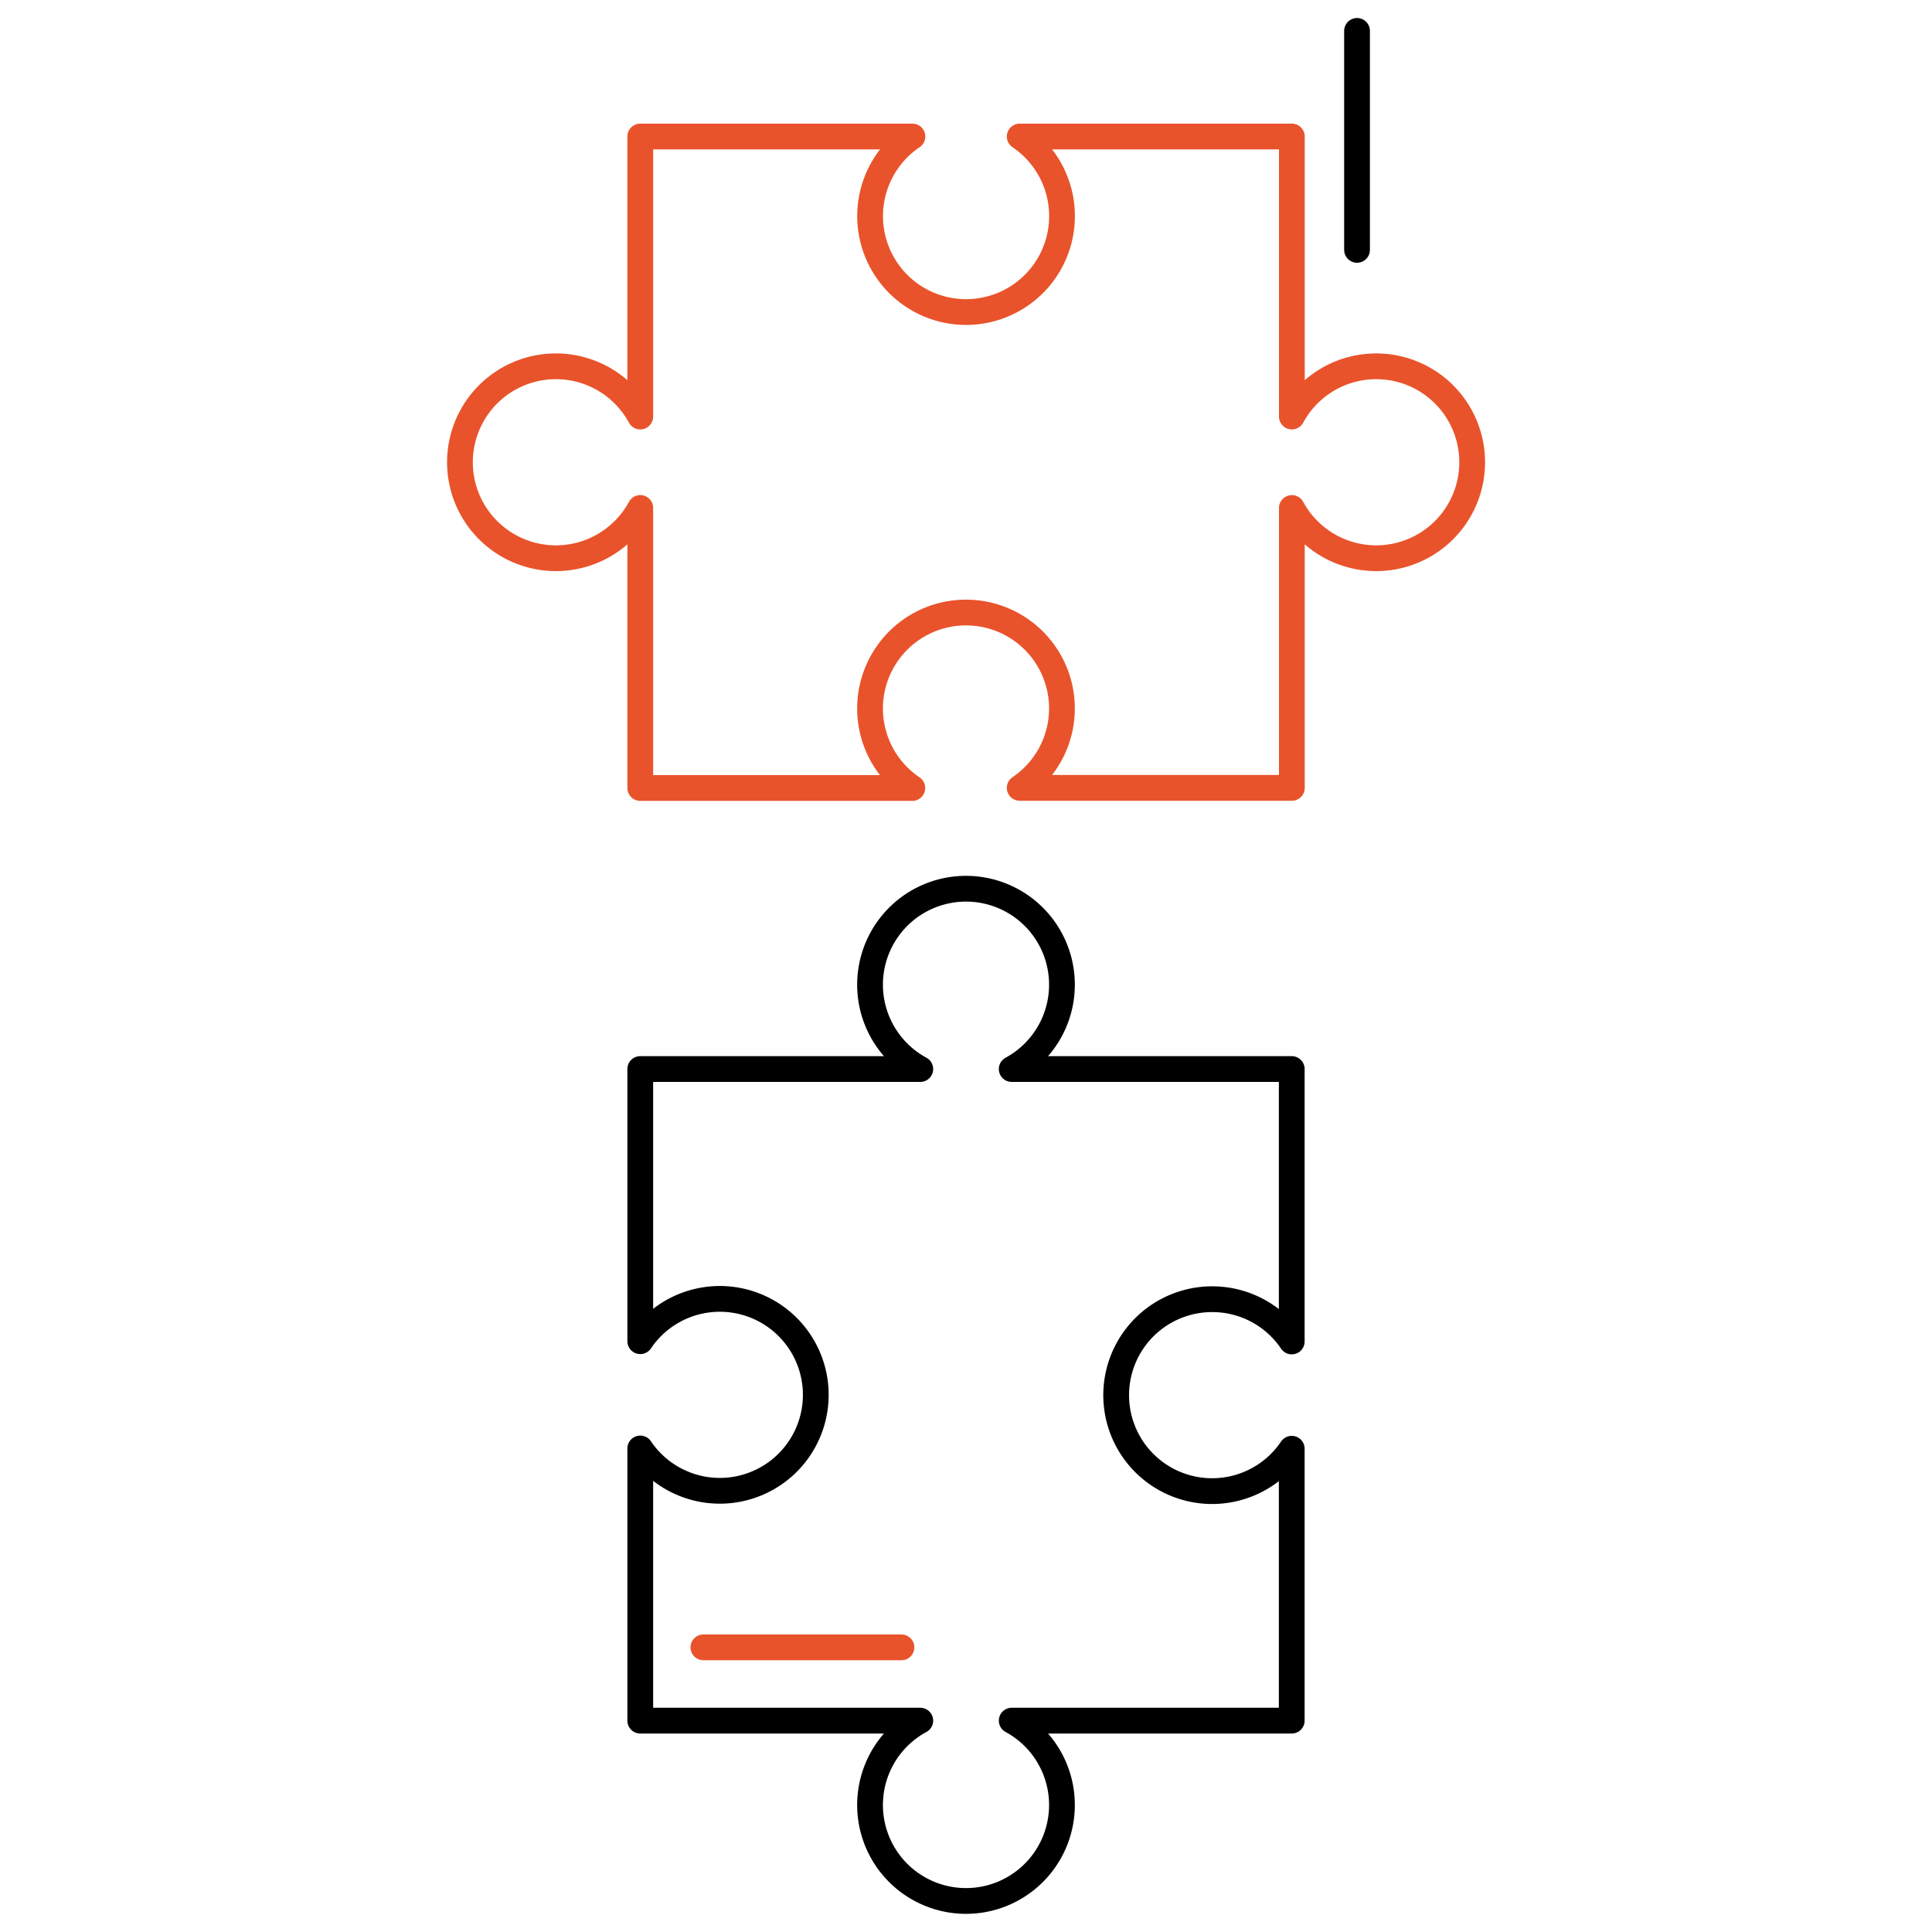 <svg id="Layer_1" data-name="Layer 1" xmlns="http://www.w3.org/2000/svg" viewBox="0 0 150 150"><defs><style>.cls-1,.cls-2{fill:none;stroke-linecap:round;stroke-linejoin:round;stroke-width:2px;}.cls-1{stroke:#e9532b;}.cls-2{stroke:#000;}</style></defs><title>ikonas</title><path class="cls-1" d="M82.45,55a7.44,7.44,0,0,1-3.28,6.17h21.13V39.44a7.45,7.45,0,1,0,0-7.1V10.6H79.17a7.45,7.45,0,1,1-8.33,0H49.71V32.34a7.45,7.45,0,1,0,0,7.1V61.18H70.83A7.45,7.45,0,1,1,82.45,55Z"/><path class="cls-2" d="M94.12,100.87a7.44,7.44,0,0,1,6.17,3.28V83H78.55a7.45,7.45,0,1,0-7.1,0H49.71v21.13a7.45,7.45,0,1,1,0,8.33v21.13H71.45a7.45,7.45,0,1,0,7.1,0h21.74V112.48a7.45,7.45,0,1,1-6.17-11.61Z"/><line class="cls-1" x1="54.61" y1="127.9" x2="69.99" y2="127.9"/><line class="cls-2" x1="105.36" y1="19.4" x2="105.36" y2="2.4"/></svg>